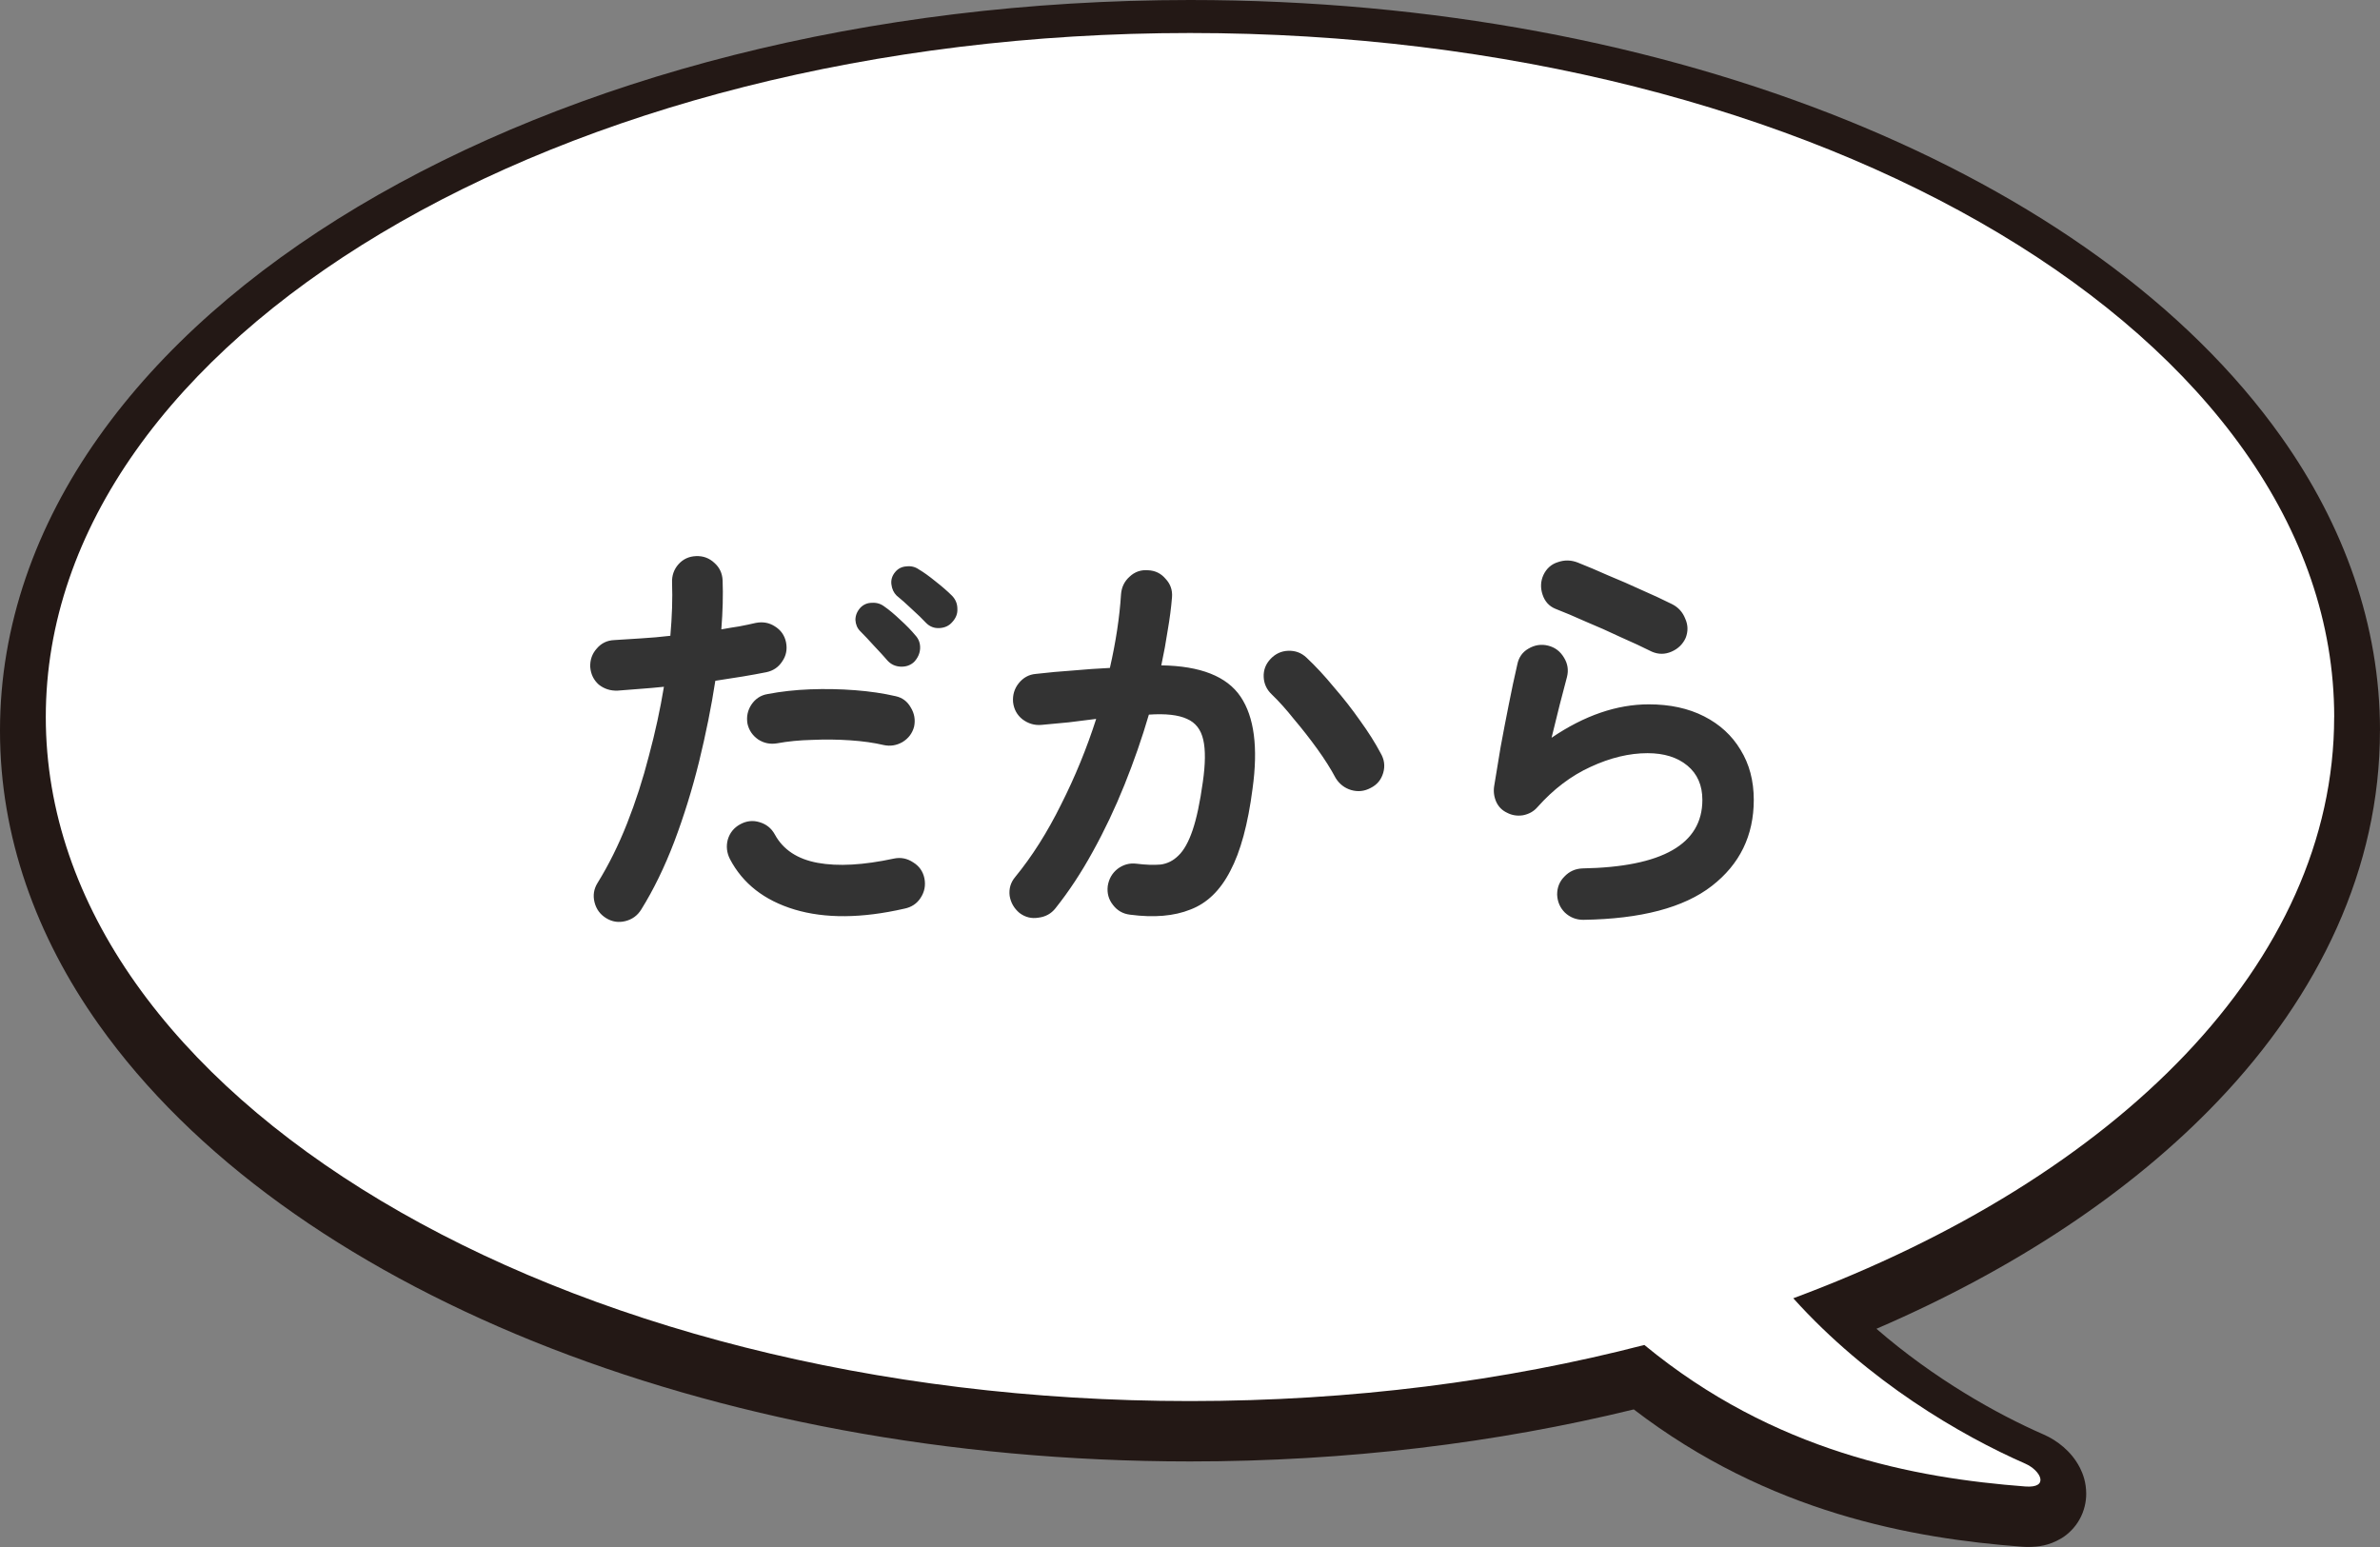 <svg width="100" height="65" viewBox="0 0 100 65" fill="none" xmlns="http://www.w3.org/2000/svg">
<rect x="0" y="0" width="100" height="65" fill="#808080" stroke="none"/>
<g clip-path="url(#clip0_122_66)">
<path d="M100 30.702C100.004 26.274 98.486 22.074 95.858 18.367C91.908 12.799 85.51 8.251 77.588 5.046C69.662 1.846 60.186 0 50 0C36.418 0.006 24.102 3.272 15.032 8.688C10.5 11.399 6.772 14.653 4.142 18.367C1.514 22.074 -0.004 26.274 7.8853e-06 30.702C-0.004 35.13 1.514 39.331 4.142 43.038C8.092 48.606 14.49 53.154 22.412 56.359C30.338 59.558 39.814 61.403 50 61.405C56.588 61.405 62.878 60.629 68.646 59.219C74.312 63.56 80.358 64.642 84.954 64.988C85.05 64.996 85.146 64.998 85.238 64.998C85.624 64.99 86.072 64.959 86.628 64.626C86.9 64.458 87.186 64.186 87.378 63.836C87.574 63.489 87.66 63.089 87.656 62.753C87.652 62.28 87.524 61.935 87.392 61.671C87.186 61.275 86.952 61.021 86.7 60.799C86.448 60.582 86.172 60.405 85.854 60.267C83.918 59.422 81.28 57.946 78.842 55.831C84.638 53.331 89.55 50.087 93.208 46.245C97.442 41.803 100.002 36.465 99.998 30.702H100Z" fill="#231815"/>
<path d="M98.076 30.128C98.076 14.255 76.552 1.387 50 1.387C23.448 1.387 1.924 14.255 1.924 30.128C1.924 46 23.448 58.868 50 58.868C56.784 58.868 63.238 58.027 69.09 56.511C74.552 61.009 80.456 62.103 85.096 62.457C86.122 62.536 85.752 61.787 85.096 61.498C82.398 60.314 78.508 58.057 75.348 54.549C88.99 49.477 98.074 40.438 98.074 30.128H98.076Z" fill="white"/>
</g>
<path d="M25.466 38.576C25.214 38.42 25.052 38.198 24.98 37.91C24.908 37.622 24.95 37.352 25.106 37.1C25.574 36.344 25.988 35.51 26.348 34.598C26.708 33.686 27.014 32.738 27.266 31.754C27.53 30.77 27.74 29.804 27.896 28.856C27.548 28.892 27.206 28.922 26.87 28.946C26.546 28.97 26.24 28.994 25.952 29.018C25.652 29.03 25.388 28.946 25.16 28.766C24.944 28.574 24.824 28.328 24.8 28.028C24.788 27.728 24.878 27.47 25.07 27.254C25.262 27.026 25.508 26.906 25.808 26.894C26.168 26.87 26.546 26.846 26.942 26.822C27.35 26.798 27.758 26.762 28.166 26.714C28.202 26.306 28.226 25.916 28.238 25.544C28.25 25.172 28.25 24.818 28.238 24.482C28.226 24.182 28.316 23.924 28.508 23.708C28.7 23.492 28.946 23.378 29.246 23.366C29.546 23.354 29.804 23.45 30.02 23.654C30.236 23.846 30.35 24.092 30.362 24.392C30.386 25.004 30.368 25.688 30.308 26.444C30.572 26.396 30.824 26.354 31.064 26.318C31.316 26.27 31.544 26.222 31.748 26.174C32.048 26.114 32.318 26.162 32.558 26.318C32.81 26.474 32.966 26.696 33.026 26.984C33.086 27.284 33.032 27.554 32.864 27.794C32.708 28.034 32.486 28.184 32.198 28.244C31.898 28.304 31.568 28.364 31.208 28.424C30.848 28.484 30.464 28.544 30.056 28.604C29.888 29.696 29.66 30.83 29.372 32.006C29.084 33.17 28.736 34.292 28.328 35.372C27.92 36.44 27.458 37.388 26.942 38.216C26.786 38.468 26.564 38.63 26.276 38.702C25.988 38.774 25.718 38.732 25.466 38.576ZM37.994 38.18C36.206 38.588 34.67 38.6 33.386 38.216C32.114 37.832 31.208 37.124 30.668 36.092C30.536 35.828 30.506 35.558 30.578 35.282C30.662 34.994 30.836 34.778 31.1 34.634C31.364 34.49 31.634 34.46 31.91 34.544C32.198 34.628 32.414 34.802 32.558 35.066C32.906 35.702 33.506 36.098 34.358 36.254C35.21 36.41 36.278 36.35 37.562 36.074C37.85 36.014 38.12 36.068 38.372 36.236C38.624 36.392 38.78 36.614 38.84 36.902C38.9 37.202 38.846 37.478 38.678 37.73C38.522 37.97 38.294 38.12 37.994 38.18ZM37.13 31.304C36.722 31.208 36.254 31.142 35.726 31.106C35.198 31.07 34.664 31.064 34.124 31.088C33.596 31.1 33.104 31.148 32.648 31.232C32.36 31.28 32.096 31.226 31.856 31.07C31.616 30.902 31.466 30.68 31.406 30.404C31.358 30.116 31.412 29.852 31.568 29.612C31.736 29.36 31.964 29.21 32.252 29.162C32.816 29.054 33.41 28.988 34.034 28.964C34.67 28.94 35.3 28.952 35.924 29C36.548 29.048 37.118 29.132 37.634 29.252C37.91 29.312 38.12 29.468 38.264 29.72C38.42 29.972 38.468 30.242 38.408 30.53C38.336 30.806 38.174 31.022 37.922 31.178C37.67 31.322 37.406 31.364 37.13 31.304ZM38.408 27.812C38.252 27.956 38.06 28.022 37.832 28.01C37.616 27.998 37.436 27.914 37.292 27.758C37.148 27.59 36.962 27.386 36.734 27.146C36.518 26.906 36.32 26.696 36.14 26.516C36.02 26.396 35.954 26.24 35.942 26.048C35.942 25.856 36.014 25.682 36.158 25.526C36.29 25.394 36.452 25.328 36.644 25.328C36.836 25.316 37.01 25.37 37.166 25.49C37.358 25.622 37.58 25.808 37.832 26.048C38.084 26.276 38.294 26.492 38.462 26.696C38.606 26.852 38.672 27.038 38.66 27.254C38.648 27.458 38.564 27.644 38.408 27.812ZM38.912 26.174C38.756 26.006 38.558 25.814 38.318 25.598C38.078 25.37 37.862 25.178 37.67 25.022C37.55 24.902 37.478 24.746 37.454 24.554C37.43 24.362 37.484 24.188 37.616 24.032C37.736 23.888 37.892 23.81 38.084 23.798C38.276 23.774 38.45 23.816 38.606 23.924C38.81 24.044 39.044 24.212 39.308 24.428C39.584 24.644 39.812 24.842 39.992 25.022C40.148 25.178 40.226 25.364 40.226 25.58C40.238 25.784 40.166 25.97 40.01 26.138C39.878 26.294 39.698 26.378 39.47 26.39C39.254 26.402 39.068 26.33 38.912 26.174ZM47.48 38.432C47.18 38.396 46.94 38.258 46.76 38.018C46.58 37.79 46.508 37.526 46.544 37.226C46.592 36.926 46.73 36.686 46.958 36.506C47.198 36.326 47.462 36.254 47.75 36.29C48.134 36.338 48.47 36.35 48.758 36.326C49.046 36.29 49.298 36.164 49.514 35.948C49.742 35.732 49.94 35.378 50.108 34.886C50.276 34.394 50.42 33.716 50.54 32.852C50.648 32.096 50.654 31.508 50.558 31.088C50.462 30.656 50.234 30.362 49.874 30.206C49.514 30.038 48.98 29.978 48.272 30.026C47.984 31.01 47.642 31.994 47.246 32.978C46.85 33.962 46.406 34.898 45.914 35.786C45.434 36.662 44.912 37.454 44.348 38.162C44.168 38.39 43.928 38.522 43.628 38.558C43.34 38.606 43.076 38.54 42.836 38.36C42.608 38.168 42.47 37.928 42.422 37.64C42.386 37.34 42.464 37.076 42.656 36.848C43.364 35.984 44.006 34.97 44.582 33.806C45.17 32.642 45.662 31.442 46.058 30.206C45.686 30.254 45.302 30.302 44.906 30.35C44.522 30.386 44.138 30.422 43.754 30.458C43.466 30.482 43.202 30.404 42.962 30.224C42.734 30.044 42.602 29.804 42.566 29.504C42.542 29.204 42.62 28.94 42.8 28.712C42.992 28.472 43.232 28.34 43.52 28.316C44.036 28.256 44.558 28.208 45.086 28.172C45.614 28.124 46.13 28.088 46.634 28.064C46.886 26.96 47.042 25.928 47.102 24.968C47.126 24.668 47.246 24.422 47.462 24.23C47.678 24.026 47.936 23.936 48.236 23.96C48.536 23.972 48.782 24.092 48.974 24.32C49.178 24.536 49.268 24.794 49.244 25.094C49.208 25.538 49.148 26 49.064 26.48C48.992 26.96 48.902 27.452 48.794 27.956C50.438 27.98 51.548 28.418 52.124 29.27C52.7 30.122 52.868 31.412 52.628 33.14C52.436 34.628 52.124 35.78 51.692 36.596C51.272 37.412 50.714 37.952 50.018 38.216C49.334 38.492 48.488 38.564 47.48 38.432ZM57.596 33.104C57.332 33.248 57.056 33.278 56.768 33.194C56.492 33.11 56.276 32.942 56.12 32.69C55.916 32.306 55.658 31.898 55.346 31.466C55.034 31.034 54.71 30.62 54.374 30.224C54.05 29.816 53.738 29.468 53.438 29.18C53.222 28.976 53.108 28.73 53.096 28.442C53.084 28.154 53.18 27.902 53.384 27.686C53.588 27.47 53.834 27.356 54.122 27.344C54.422 27.332 54.68 27.428 54.896 27.632C55.28 27.992 55.664 28.406 56.048 28.874C56.444 29.33 56.81 29.798 57.146 30.278C57.494 30.758 57.782 31.214 58.01 31.646C58.166 31.91 58.202 32.186 58.118 32.474C58.034 32.762 57.86 32.972 57.596 33.104ZM66.524 38.648C66.224 38.648 65.966 38.546 65.75 38.342C65.546 38.138 65.438 37.886 65.426 37.586C65.426 37.286 65.528 37.034 65.732 36.83C65.936 36.614 66.188 36.5 66.488 36.488C69.848 36.428 71.528 35.468 71.528 33.608C71.528 32.996 71.318 32.516 70.898 32.168C70.478 31.82 69.92 31.646 69.224 31.646C68.456 31.646 67.658 31.838 66.83 32.222C66.014 32.594 65.27 33.158 64.598 33.914C64.442 34.094 64.238 34.208 63.986 34.256C63.746 34.292 63.524 34.256 63.32 34.148C63.116 34.052 62.966 33.902 62.87 33.698C62.774 33.482 62.744 33.26 62.78 33.032C62.864 32.528 62.954 31.982 63.05 31.394C63.158 30.806 63.272 30.212 63.392 29.612C63.512 29 63.632 28.436 63.752 27.92C63.812 27.62 63.968 27.398 64.22 27.254C64.484 27.098 64.76 27.056 65.048 27.128C65.336 27.2 65.558 27.368 65.714 27.632C65.87 27.884 65.912 28.154 65.84 28.442C65.756 28.778 65.654 29.168 65.534 29.612C65.426 30.044 65.312 30.506 65.192 30.998C66.572 30.062 67.934 29.594 69.278 29.594C70.166 29.594 70.94 29.762 71.6 30.098C72.26 30.434 72.77 30.902 73.13 31.502C73.502 32.102 73.688 32.804 73.688 33.608C73.688 35.108 73.1 36.314 71.924 37.226C70.748 38.138 68.948 38.612 66.524 38.648ZM69.404 27.38C69.02 27.188 68.582 26.984 68.09 26.768C67.61 26.54 67.124 26.324 66.632 26.12C66.152 25.904 65.726 25.724 65.354 25.58C65.09 25.472 64.91 25.274 64.814 24.986C64.718 24.698 64.73 24.422 64.85 24.158C64.982 23.882 65.186 23.702 65.462 23.618C65.738 23.522 66.014 23.528 66.29 23.636C66.686 23.792 67.112 23.972 67.568 24.176C68.036 24.368 68.504 24.572 68.972 24.788C69.44 24.992 69.866 25.19 70.25 25.382C70.514 25.514 70.7 25.718 70.808 25.994C70.928 26.258 70.934 26.528 70.826 26.804C70.706 27.068 70.508 27.26 70.232 27.38C69.956 27.5 69.68 27.5 69.404 27.38Z" fill="#333333"/>
<defs>
<clipPath id="clip0_122_66">
<rect width="100" height="65" fill="white"/>
</clipPath>
</defs>
</svg>
